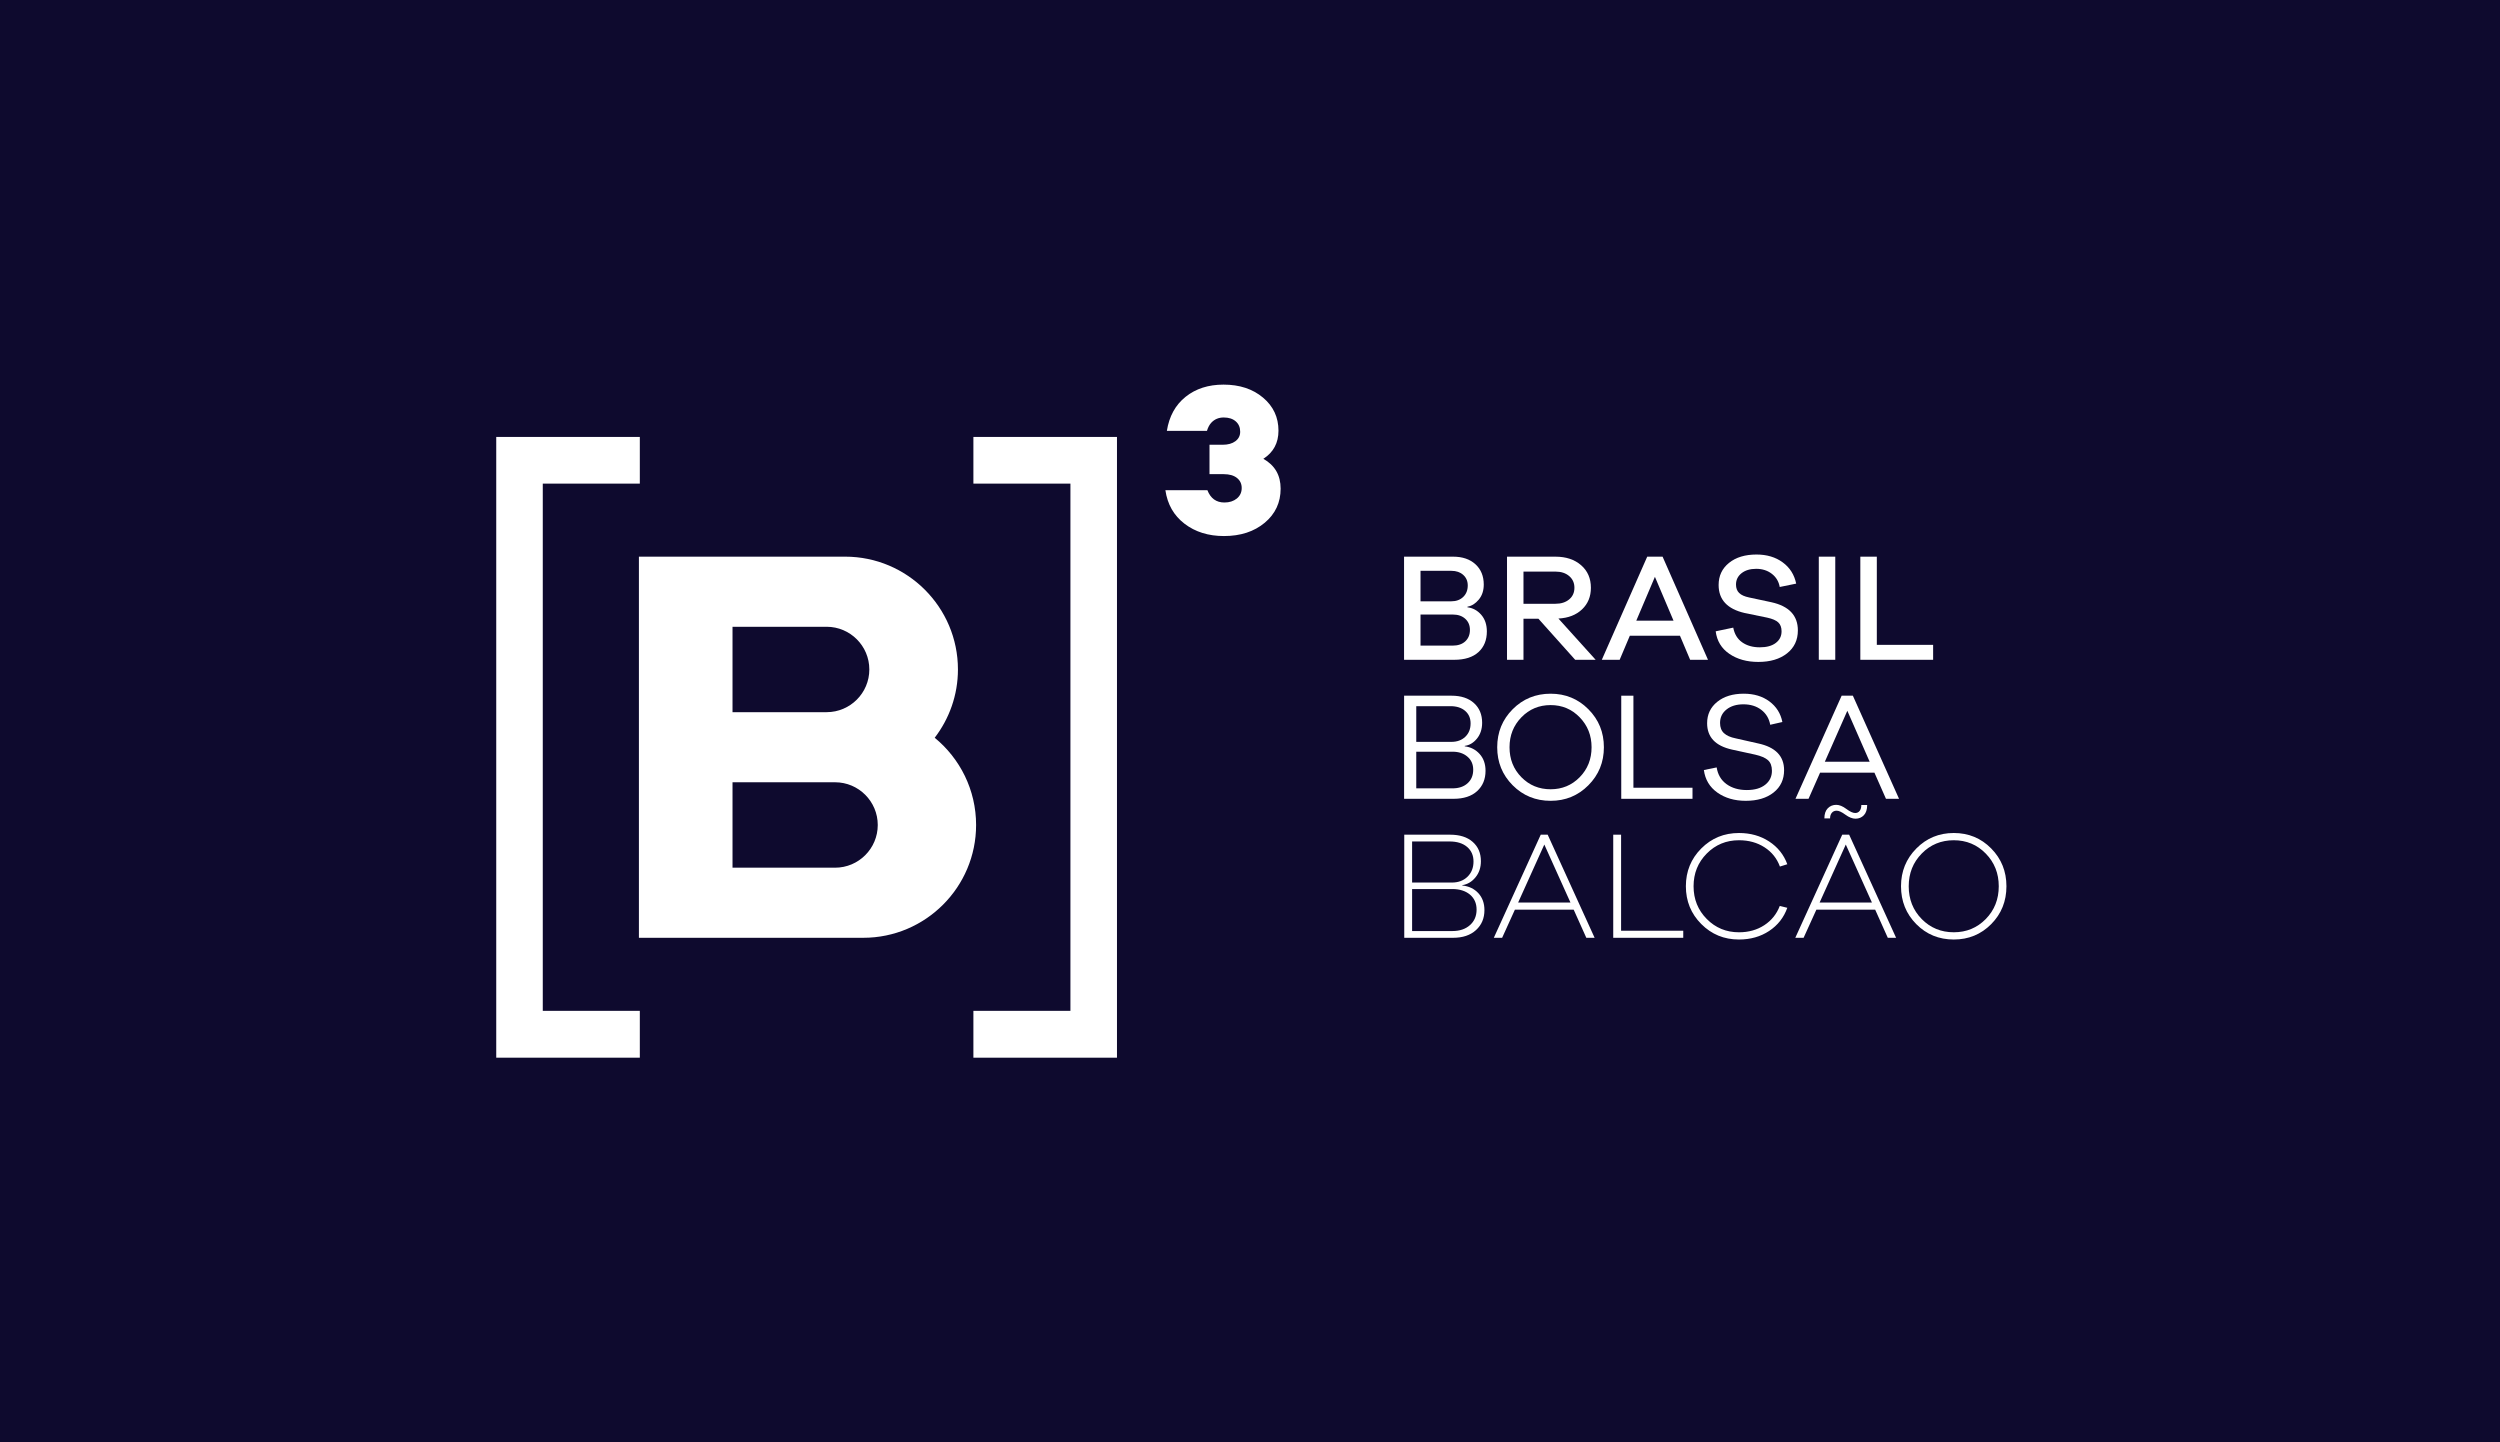 <svg width="520" height="300" viewBox="0 0 520 300" fill="none" xmlns="http://www.w3.org/2000/svg">
<rect width="520" height="300" fill="#0E0A2E"/>
<path d="M194.419 153.455C197.438 149.505 199.252 144.591 199.252 139.249C199.252 126.311 188.722 115.784 175.787 115.784H132.893V148.132V162.712V195.061H154.769H179.562C192.503 195.061 203.028 184.536 203.028 171.598C203.028 164.294 199.672 157.761 194.419 153.455ZM152.364 130.368H171.937C176.837 130.368 180.82 134.351 180.82 139.249C180.82 144.15 176.837 148.132 171.937 148.132H152.364V130.368ZM173.693 180.481H152.364V162.712H173.693C178.592 162.712 182.574 166.699 182.574 171.598C182.574 176.496 178.592 180.481 173.693 180.481Z" fill="white"/>
<path d="M266.372 101.641C266.372 104.521 265.271 106.884 263.068 108.73C260.862 110.572 258.033 111.498 254.584 111.498C251.343 111.498 248.606 110.642 246.375 108.93C244.152 107.228 242.827 104.903 242.4 101.956H251.138C251.8 103.658 252.967 104.521 254.677 104.521C255.725 104.521 256.583 104.244 257.264 103.69C257.935 103.134 258.275 102.405 258.275 101.507C258.275 100.636 257.945 99.94 257.287 99.413C256.625 98.887 255.707 98.625 254.537 98.625H251.575V92.509H254.315C255.425 92.509 256.311 92.262 256.97 91.765C257.628 91.271 257.958 90.617 257.958 89.809C257.958 88.908 257.653 88.187 257.037 87.648C256.423 87.106 255.59 86.837 254.537 86.837C253.489 86.837 252.628 87.196 251.952 87.92C251.548 88.352 251.256 88.928 251.046 89.622H242.707C243.188 86.597 244.486 84.234 246.599 82.54C248.713 80.846 251.343 80 254.494 80C257.823 80 260.563 80.898 262.704 82.7C264.847 84.499 265.923 86.792 265.923 89.582C265.923 92.132 264.875 94.083 262.776 95.431C265.174 96.783 266.372 98.849 266.372 101.641Z" fill="white"/>
<path d="M133.082 100.592V90.883H103.218V219.998H133.082V210.256H112.897V100.592H133.082Z" fill="white"/>
<path d="M202.467 210.256V220H232.33V90.883H202.467V100.592H222.649V210.256H202.467Z" fill="white"/>
<path d="M304.153 184.182C305.54 184.33 306.653 184.864 307.499 185.782C308.34 186.7 308.762 187.873 308.762 189.305C308.762 191.009 308.178 192.394 307.003 193.462C305.83 194.533 304.24 195.062 302.229 195.062H292.086V173.615H301.625C303.634 173.615 305.196 174.116 306.329 175.12C307.464 176.123 308.028 177.458 308.028 179.122C308.028 180.447 307.654 181.567 306.905 182.483C306.157 183.401 305.244 183.943 304.153 184.115V184.182ZM293.718 183.571H301.977C303.322 183.571 304.408 183.169 305.244 182.356C306.077 181.542 306.489 180.487 306.489 179.189C306.489 177.929 306.047 176.919 305.161 176.163C304.275 175.404 303.053 175.025 301.496 175.025H293.718V183.571ZM302.104 193.657C303.617 193.657 304.837 193.245 305.753 192.422C306.673 191.601 307.13 190.53 307.13 189.205C307.13 187.885 306.663 186.84 305.74 186.066C304.812 185.303 303.587 184.919 302.075 184.919H293.718V193.657H302.104Z" fill="white"/>
<path d="M329.953 195.062L327.325 189.205H315.101L312.444 195.062H310.714L320.476 173.615H321.918L331.68 195.062H329.953ZM321.217 175.664L315.77 187.733H326.657L321.217 175.664Z" fill="white"/>
<path d="M350.117 195.062H335.553V173.615H337.187V193.592H350.117V195.062Z" fill="white"/>
<path d="M366.973 192.44C368.475 191.457 369.548 190.124 370.192 188.435L371.761 188.822C371.035 190.851 369.775 192.455 367.978 193.643C366.187 194.826 364.098 195.419 361.705 195.419C358.614 195.419 356.001 194.344 353.865 192.198C351.729 190.055 350.661 187.435 350.661 184.338C350.661 181.249 351.729 178.626 353.865 176.48C356.001 174.337 358.614 173.266 361.705 173.266C364.098 173.266 366.187 173.853 367.978 175.026C369.775 176.201 371.035 177.78 371.761 179.762L370.222 180.243C369.605 178.559 368.537 177.221 367.025 176.243C365.506 175.26 363.736 174.771 361.705 174.771C359.06 174.771 356.822 175.694 355.003 177.538C353.174 179.385 352.263 181.653 352.263 184.338C352.263 187.03 353.174 189.301 355.003 191.145C356.822 192.989 359.06 193.915 361.705 193.915C363.711 193.915 365.468 193.423 366.973 192.44Z" fill="white"/>
<path d="M392.661 195.062L390.034 189.205H377.809L375.149 195.062H373.42L383.184 173.615H384.624L394.388 195.062H392.661ZM383.923 175.666L378.478 187.733H389.365L383.923 175.666ZM381.028 169.056C380.781 169.343 380.654 169.732 380.654 170.221H379.471C379.471 169.306 379.708 168.607 380.177 168.125C380.647 167.646 381.235 167.407 381.939 167.407C382.578 167.407 383.279 167.691 384.035 168.253C384.791 168.821 385.405 169.106 385.874 169.106C386.278 169.106 386.593 168.951 386.82 168.654C387.044 168.355 387.154 167.951 387.154 167.439H388.372C388.372 168.377 388.14 169.086 387.683 169.568C387.227 170.047 386.645 170.289 385.939 170.289C385.298 170.289 384.599 170.009 383.84 169.455C383.084 168.899 382.481 168.622 382.034 168.622C381.607 168.622 381.27 168.767 381.028 169.056Z" fill="white"/>
<path d="M414.173 176.481C416.286 178.627 417.339 181.249 417.339 184.338C417.339 187.457 416.286 190.08 414.173 192.216C412.062 194.349 409.464 195.42 406.39 195.42C403.299 195.42 400.693 194.349 398.582 192.216C396.469 190.08 395.411 187.457 395.411 184.338C395.411 181.249 396.474 178.627 398.602 176.481C400.721 174.337 403.321 173.264 406.39 173.264C409.464 173.264 412.062 174.337 414.173 176.481ZM413.035 191.163C414.839 189.321 415.742 187.051 415.742 184.338C415.742 181.653 414.839 179.383 413.035 177.539C411.234 175.695 409.018 174.771 406.39 174.771C403.745 174.771 401.522 175.695 399.718 177.539C397.911 179.383 397.013 181.653 397.013 184.338C397.013 187.051 397.911 189.321 399.718 191.163C401.522 192.994 403.745 193.913 406.39 193.913C409.018 193.913 411.234 192.994 413.035 191.163Z" fill="white"/>
<path d="M304.666 155.237C305.902 155.384 306.935 155.913 307.756 156.821C308.577 157.73 308.991 158.895 308.991 160.327C308.991 162.076 308.407 163.484 307.244 164.552C306.079 165.617 304.444 166.151 302.331 166.151H292.053V144.704H301.914C303.895 144.704 305.457 145.218 306.59 146.244C307.718 147.265 308.285 148.632 308.285 150.339C308.285 151.641 307.928 152.734 307.212 153.623C306.498 154.506 305.647 155.012 304.666 155.14V155.237ZM294.583 154.309H301.882C303.074 154.309 304.04 153.957 304.779 153.253C305.517 152.547 305.884 151.619 305.884 150.466C305.884 149.381 305.505 148.51 304.746 147.858C303.99 147.207 302.97 146.883 301.692 146.883H294.583V154.309ZM302.106 163.978C303.429 163.978 304.482 163.624 305.258 162.917C306.036 162.216 306.428 161.278 306.428 160.105C306.428 158.972 306.029 158.064 305.225 157.385C304.427 156.699 303.396 156.355 302.136 156.355H294.583V163.978H302.106Z" fill="white"/>
<path d="M330.385 147.523C332.531 149.677 333.609 152.314 333.609 155.431C333.609 158.545 332.531 161.18 330.385 163.336C328.244 165.492 325.622 166.57 322.53 166.57C319.414 166.57 316.781 165.492 314.635 163.336C312.492 161.18 311.419 158.545 311.419 155.431C311.419 152.314 312.492 149.677 314.635 147.523C316.781 145.368 319.414 144.29 322.53 144.29C325.622 144.29 328.244 145.368 330.385 147.523ZM328.579 161.657C330.223 159.982 331.047 157.904 331.047 155.431C331.047 152.973 330.223 150.9 328.579 149.205C326.937 147.506 324.921 146.658 322.53 146.658C320.117 146.658 318.091 147.506 316.447 149.205C314.802 150.9 313.982 152.973 313.982 155.431C313.982 157.904 314.802 159.982 316.447 161.657C318.091 163.331 320.117 164.167 322.53 164.167C324.921 164.167 326.937 163.331 328.579 161.657Z" fill="white"/>
<path d="M352.04 166.152H337.221V144.705H339.751V163.849H352.04V166.152Z" fill="white"/>
<path d="M368.032 145.889C369.471 146.957 370.377 148.386 370.736 150.178L368.206 150.754C367.969 149.452 367.353 148.419 366.35 147.65C365.347 146.882 364.107 146.498 362.637 146.498C361.187 146.498 360.012 146.857 359.116 147.571C358.22 148.284 357.771 149.217 357.771 150.373C357.771 151.288 358.043 152 358.587 152.499C359.133 153.003 359.937 153.36 361.005 153.574L365.681 154.63C369.287 155.398 371.091 157.257 371.091 160.199C371.091 162.14 370.362 163.687 368.912 164.838C367.46 165.993 365.529 166.569 363.118 166.569C360.79 166.569 358.824 165.996 357.212 164.858C355.6 163.715 354.669 162.15 354.407 160.167L357.067 159.623C357.302 161.12 357.983 162.273 359.116 163.096C360.249 163.917 361.654 164.329 363.34 164.329C364.962 164.329 366.237 163.962 367.168 163.223C368.096 162.487 368.561 161.519 368.561 160.329C368.561 159.346 368.286 158.607 367.742 158.12C367.198 157.629 366.31 157.245 365.07 156.963L360.236 155.91C356.798 155.139 355.081 153.317 355.081 150.435C355.081 148.601 355.782 147.119 357.18 145.986C358.577 144.856 360.416 144.289 362.702 144.289C364.813 144.289 366.592 144.823 368.032 145.889Z" fill="white"/>
<path d="M392.281 166.152L389.88 160.712H378.579L376.174 166.152H373.459L383.061 144.705H385.396L395.001 166.152H392.281ZM384.244 147.842L379.568 158.437H388.887L384.244 147.842Z" fill="white"/>
<path d="M305.228 126.321C306.339 126.448 307.289 126.96 308.08 127.856C308.869 128.751 309.266 129.917 309.266 131.344C309.266 133.138 308.684 134.568 307.524 135.633C306.359 136.701 304.677 137.238 302.481 137.238H292.043V115.786H302.254C304.195 115.786 305.745 116.315 306.898 117.371C308.048 118.428 308.622 119.833 308.622 121.583C308.622 122.843 308.278 123.886 307.584 124.719C306.893 125.552 306.107 126.042 305.228 126.191V126.321ZM295.469 125.071H301.872C302.893 125.071 303.721 124.766 304.352 124.158C304.979 123.551 305.293 122.755 305.293 121.772C305.293 120.876 304.979 120.145 304.352 119.581C303.721 119.015 302.903 118.733 301.902 118.733H295.469V125.071ZM302.129 134.291C303.257 134.291 304.143 133.991 304.784 133.395C305.423 132.799 305.745 132.005 305.745 131.027C305.745 130.064 305.42 129.293 304.769 128.704C304.115 128.118 303.27 127.826 302.219 127.826H295.469V134.291H302.129Z" fill="white"/>
<path d="M327.636 137.237L319.988 128.691H316.884V137.237H313.458V115.788H323.541C325.737 115.788 327.514 116.382 328.871 117.565C330.229 118.747 330.907 120.312 330.907 122.253C330.907 124.09 330.291 125.589 329.061 126.752C327.836 127.915 326.196 128.551 324.15 128.656L331.895 137.237H327.636ZM323.541 125.584C324.717 125.584 325.662 125.28 326.391 124.671C327.117 124.062 327.479 123.256 327.479 122.253C327.479 121.253 327.117 120.442 326.391 119.823C325.662 119.201 324.717 118.892 323.541 118.892H316.884V125.584H323.541Z" fill="white"/>
<path d="M351.549 137.237L349.435 132.239H339.002L336.889 137.237H333.176L342.621 115.788H345.819L355.262 137.237H351.549ZM344.223 119.98L340.345 129.105H348.095L344.223 119.98Z" fill="white"/>
<path d="M370.802 116.973C372.29 118.061 373.22 119.533 373.607 121.392L370.181 122.093C369.986 120.963 369.442 120.049 368.547 119.356C367.651 118.665 366.563 118.315 365.283 118.315C364.023 118.315 363.012 118.62 362.239 119.229C361.473 119.837 361.088 120.621 361.088 121.582C361.088 122.33 361.308 122.917 361.745 123.341C362.179 123.77 362.872 124.077 363.808 124.271L368.454 125.265C372.122 126.076 373.956 128.027 373.956 131.123C373.956 133.127 373.203 134.722 371.698 135.907C370.194 137.09 368.207 137.681 365.732 137.681C363.361 137.681 361.355 137.125 359.708 136.002C358.067 134.881 357.118 133.319 356.864 131.313L360.514 130.547C360.769 131.89 361.385 132.91 362.368 133.601C363.352 134.295 364.577 134.642 366.051 134.642C367.459 134.642 368.564 134.34 369.363 133.731C370.166 133.125 370.565 132.316 370.565 131.313C370.565 130.502 370.333 129.883 369.874 129.457C369.415 129.03 368.641 128.698 367.559 128.464L362.882 127.505C359.274 126.672 357.473 124.731 357.473 121.679C357.473 119.778 358.191 118.248 359.631 117.083C361.071 115.92 362.98 115.341 365.348 115.341C367.501 115.341 369.32 115.882 370.802 116.973Z" fill="white"/>
<path d="M378.31 115.786H381.736V137.235H378.31V115.786Z" fill="white"/>
<path d="M402.09 137.237H386.949V115.788H390.378V134.13H402.09V137.237Z" fill="white"/>
</svg>

